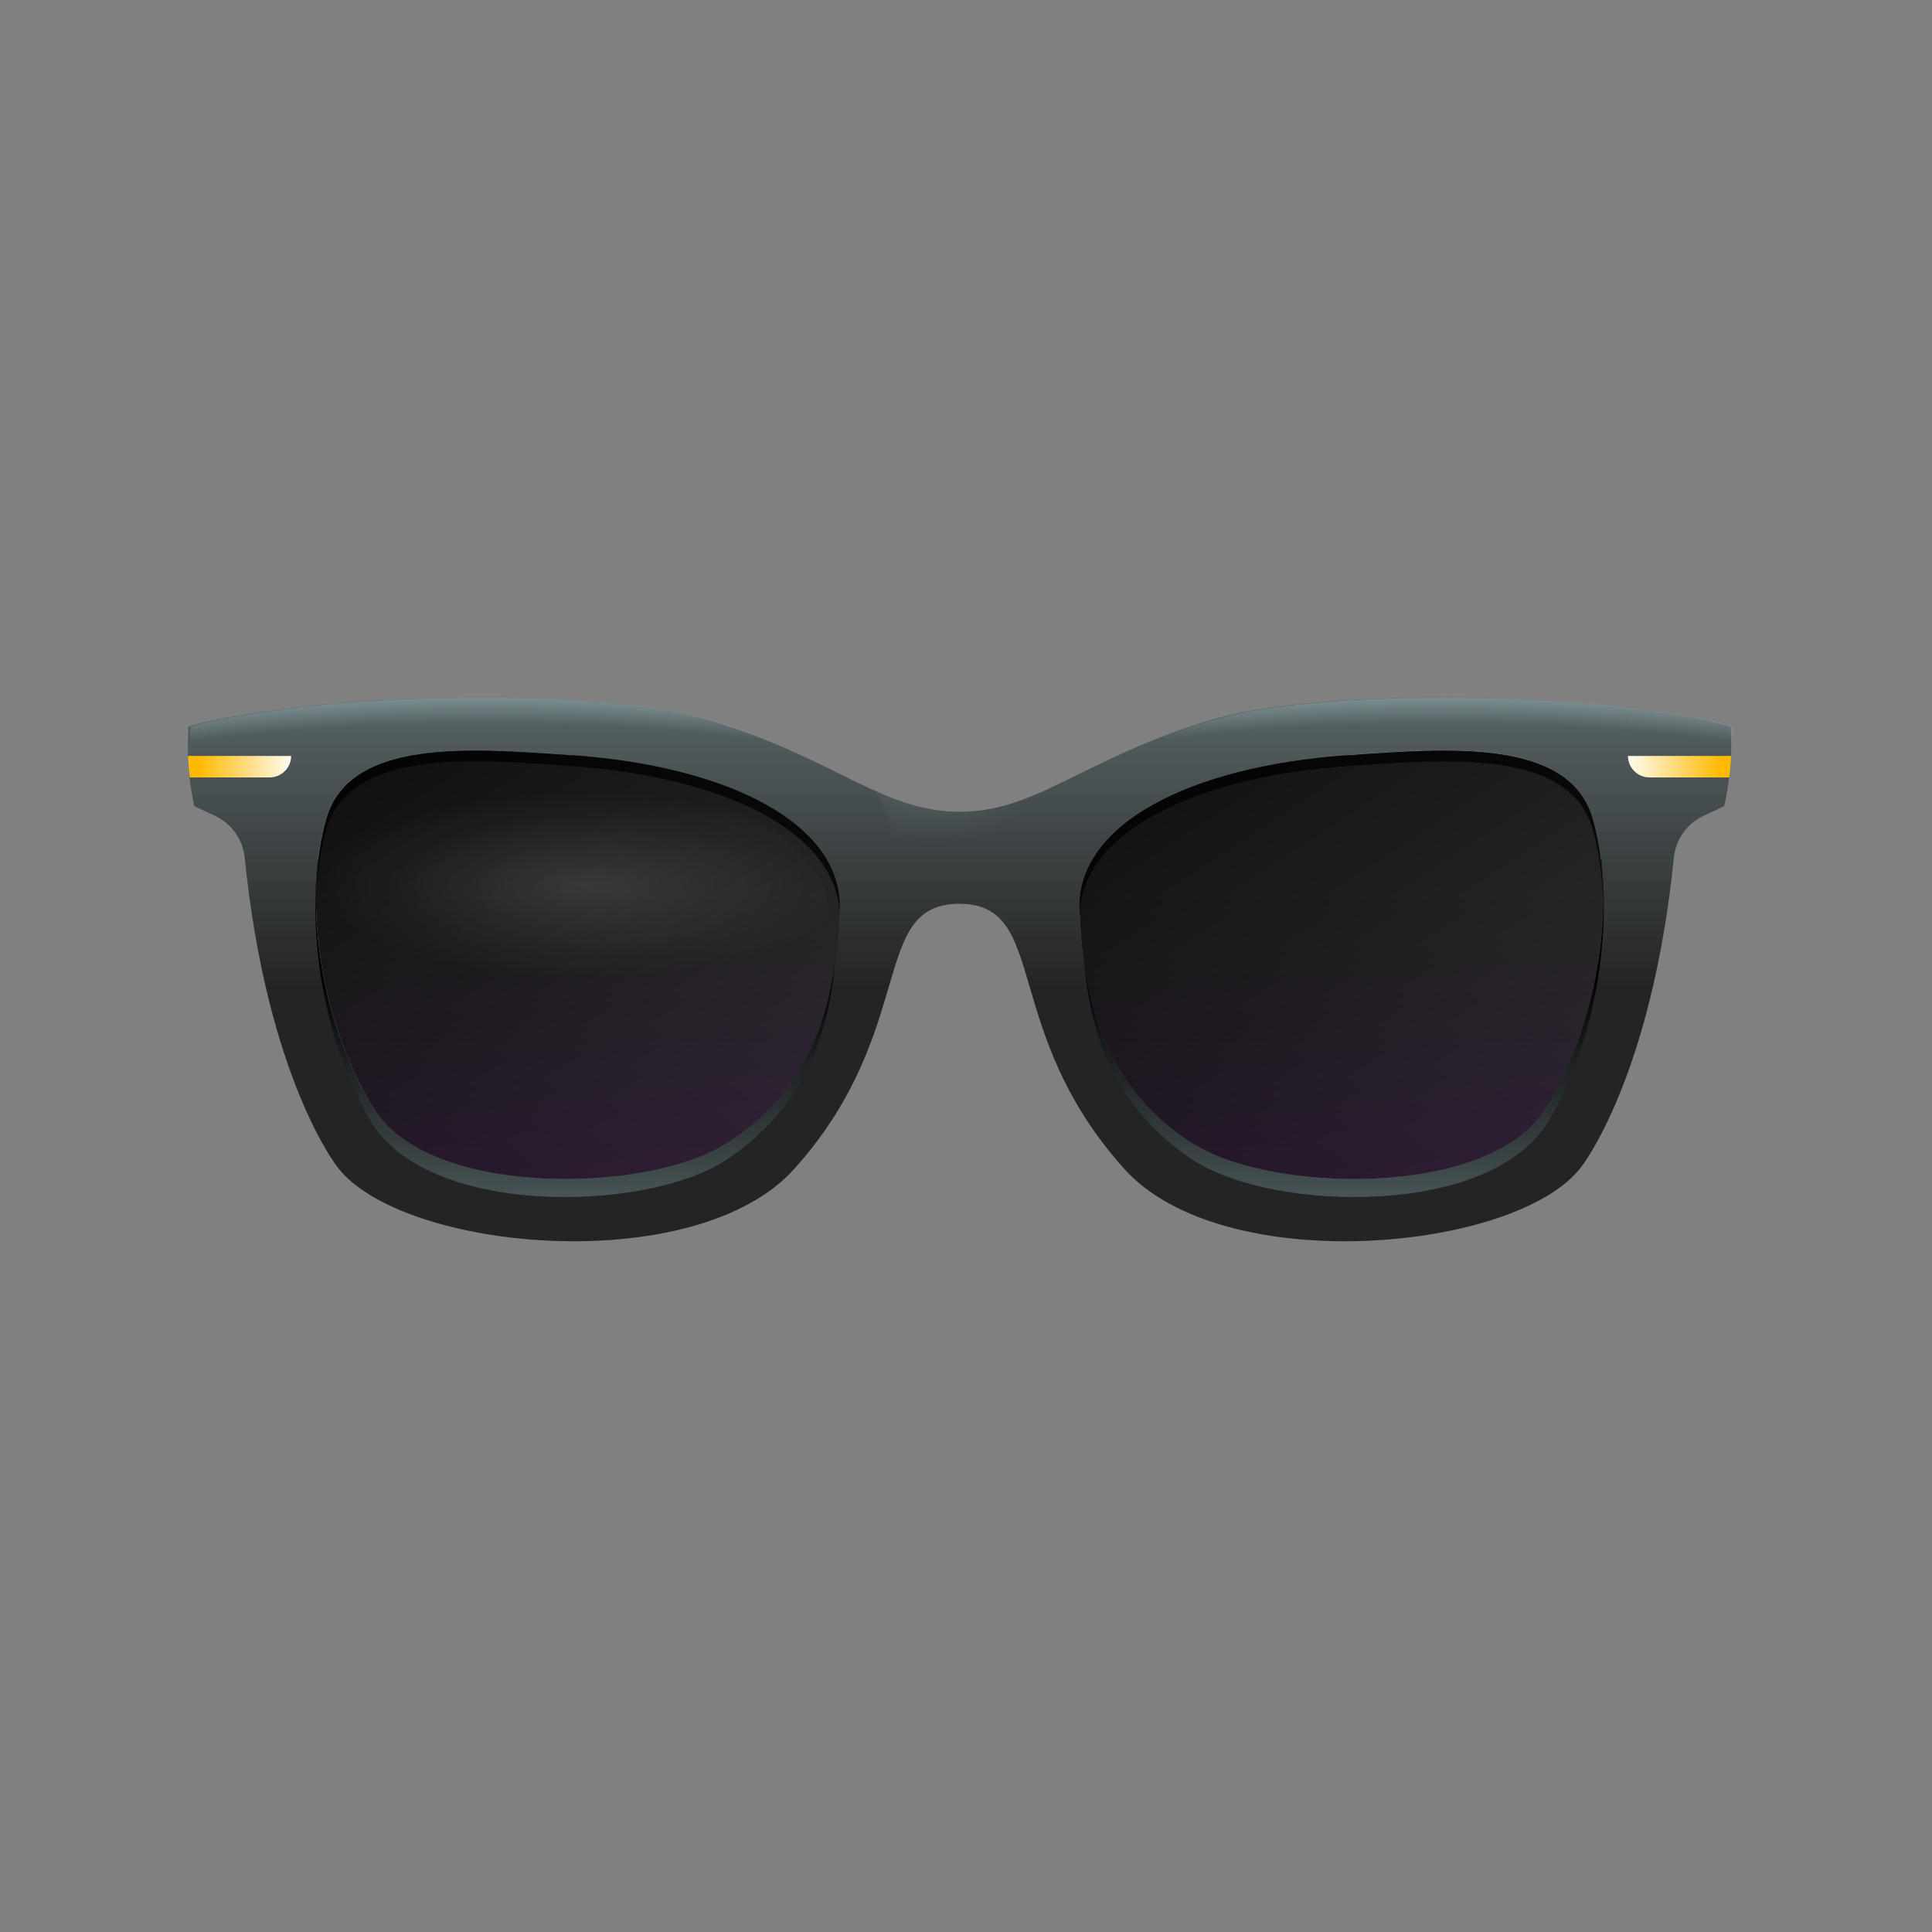 <svg width="72" height="72" viewBox="0 0 72 72" fill="none" xmlns="http://www.w3.org/2000/svg">
<rect x="0" y="0" width="72" height="72" fill="#808080" stroke="none"/>
<path d="M21.34 28.152C17.53 27.882 13.05 27.512 12.17 30.492C11.3 33.472 11.87 37.962 13.92 41.302C15.97 44.642 24.04 44.462 26.96 42.682C30.85 40.312 31.19 36.332 31.29 33.922C31.42 30.732 27.21 28.562 21.34 28.142V28.152Z" fill="url(#paint0_linear_1054_1190)"/>
<path d="M50.18 28.152C53.99 27.882 58.47 27.512 59.35 30.492C60.22 33.472 59.65 37.962 57.6 41.302C55.55 44.642 47.48 44.462 44.56 42.682C40.67 40.312 40.33 36.332 40.23 33.922C40.1 30.732 44.31 28.562 50.18 28.142V28.152Z" fill="url(#paint1_linear_1054_1190)"/>
<path d="M64.5 27.082C64.5 27.082 63.54 26.712 60.28 26.342C55.82 25.832 48.48 25.812 45.09 26.842C40.35 28.272 38.65 30.252 35.76 30.252C32.87 30.252 31.17 28.272 26.43 26.842C23.04 25.812 15.7 25.832 11.24 26.342C7.98 26.712 7.02 27.082 7.02 27.082C7 27.402 7 27.762 7 28.172C7 28.172 9.03 28.512 9.04 28.692C9.04 28.782 7.06 28.972 7.06 28.972C7.1 29.302 7.16 29.662 7.24 30.042L8.03 30.412C8.64 30.702 9.05 31.292 9.12 31.962C9.95 40.162 12.56 43.472 12.56 43.472C14.9 46.622 25.91 47.682 29.61 43.552C34.24 38.372 32.38 33.682 35.75 33.682C39.12 33.682 37.25 38.372 41.89 43.552C45.59 47.682 56.6 46.622 58.94 43.472C58.94 43.472 61.55 40.162 62.38 31.962C62.45 31.292 62.86 30.702 63.47 30.412L64.26 30.042C64.34 29.662 64.4 29.312 64.44 28.972C64.44 28.972 62.59 28.782 62.6 28.692C62.62 28.512 64.51 28.172 64.51 28.172C64.53 27.762 64.51 27.402 64.5 27.092V27.082ZM26.95 42.682C24.03 44.462 15.96 44.642 13.91 41.302C11.86 37.962 11.29 33.472 12.16 30.492C13.03 27.512 17.51 27.882 21.33 28.152C27.2 28.572 31.41 30.742 31.28 33.932C31.18 36.342 30.84 40.322 26.95 42.692V42.682ZM57.6 41.302C55.55 44.642 47.48 44.462 44.56 42.682C40.67 40.312 40.33 36.332 40.23 33.922C40.1 30.732 44.31 28.562 50.18 28.142C53.99 27.872 58.47 27.502 59.35 30.482C60.22 33.462 59.65 37.952 57.6 41.292V41.302Z" fill="url(#paint2_linear_1054_1190)"/>
<path d="M21.34 28.152C17.53 27.882 13.05 27.512 12.17 30.492C11.3 33.472 11.87 37.962 13.92 41.302C15.97 44.642 24.04 44.462 26.96 42.682C30.85 40.312 31.19 36.332 31.29 33.922C31.42 30.732 27.21 28.562 21.34 28.142V28.152Z" fill="url(#paint3_linear_1054_1190)"/>
<path d="M26.95 42.682C24.03 44.462 15.96 44.642 13.91 41.302C12.19 38.492 11.51 34.862 11.86 32.012C11.86 32.022 11.84 32.042 11.84 32.052C11.51 35.132 12.08 38.742 13.78 41.722C15.86 45.382 24.07 45.182 27.04 43.242C30.09 41.242 30.87 38.392 31.12 35.892C30.81 38.162 29.91 40.902 26.95 42.702V42.682Z" fill="url(#paint4_linear_1054_1190)"/>
<path opacity="0.75" d="M37.61 33.702C37.66 32.722 37.89 31.762 38.29 30.872L38.91 29.472C37.87 29.942 36.91 30.252 35.77 30.252C34.63 30.252 33.66 29.942 32.63 29.472L33.25 30.872C33.65 31.772 33.88 32.732 33.93 33.702L33.98 34.602C34.36 34.012 34.88 33.682 35.78 33.682C36.68 33.682 37.2 34.022 37.58 34.602L37.63 33.702H37.61Z" fill="url(#paint5_radial_1054_1190)"/>
<path opacity="0.75" d="M12.17 30.892C13.04 27.912 17.52 28.282 21.34 28.552C27 28.962 31.12 30.992 31.29 34.002V33.932C31.43 30.742 27.21 28.572 21.34 28.152C17.53 27.882 13.05 27.512 12.17 30.492C11.89 31.462 11.76 32.582 11.78 33.772C11.79 32.732 11.92 31.742 12.17 30.892Z" fill="black"/>
<path d="M7.01 28.172C7.02 28.422 7.04 28.692 7.08 28.972H10.05C10.49 28.972 10.85 28.612 10.85 28.172H7.01Z" fill="url(#paint6_linear_1054_1190)"/>
<path d="M50.18 28.152C53.99 27.882 58.47 27.512 59.35 30.492C60.22 33.472 59.65 37.962 57.6 41.302C55.55 44.642 47.48 44.462 44.56 42.682C40.67 40.312 40.33 36.332 40.23 33.922C40.1 30.732 44.31 28.562 50.18 28.142V28.152Z" fill="url(#paint7_linear_1054_1190)"/>
<path d="M44.57 42.682C47.49 44.462 55.56 44.642 57.61 41.302C59.33 38.492 60.01 34.862 59.66 32.012C59.66 32.022 59.68 32.042 59.68 32.052C60.01 35.132 59.44 38.742 57.74 41.722C55.66 45.382 47.45 45.182 44.48 43.242C41.43 41.242 40.65 38.392 40.4 35.892C40.71 38.162 41.61 40.902 44.57 42.702V42.682Z" fill="url(#paint8_linear_1054_1190)"/>
<path opacity="0.75" d="M59.35 30.892C58.48 27.912 54 28.282 50.18 28.552C44.52 28.962 40.4 30.992 40.23 34.002V33.932C40.09 30.742 44.31 28.572 50.18 28.152C53.99 27.882 58.47 27.512 59.35 30.492C59.63 31.462 59.76 32.582 59.74 33.772C59.73 32.732 59.6 31.742 59.35 30.892Z" fill="black"/>
<path d="M64.51 28.172C64.5 28.422 64.48 28.692 64.44 28.972H61.47C61.03 28.972 60.67 28.612 60.67 28.172H64.51Z" fill="url(#paint9_linear_1054_1190)"/>
<path opacity="0.5" d="M50.18 28.152C53.99 27.882 58.47 27.512 59.35 30.492C60.22 33.472 59.65 37.962 57.6 41.302C55.55 44.642 47.48 44.462 44.56 42.682C40.67 40.312 40.33 36.332 40.23 33.922C40.1 30.732 44.31 28.562 50.18 28.142V28.152Z" fill="url(#paint10_radial_1054_1190)"/>
<path opacity="0.5" d="M21.34 28.842C17.68 28.582 13.38 28.222 12.54 31.082C11.7 33.942 12.25 38.252 14.22 41.462C16.18 44.672 23.93 44.492 26.74 42.792C30.47 40.522 30.8 36.692 30.9 34.392C31.03 31.332 26.98 29.252 21.35 28.842H21.34Z" fill="url(#paint11_radial_1054_1190)"/>
<path d="M33.31 30.872L32.69 29.472C31.11 28.762 29.36 27.702 26.5 26.842C23.12 25.812 15.78 25.832 11.32 26.342C8.06 26.712 7.1 27.082 7.1 27.082C7.08 27.392 7.07 27.762 7.09 28.162C14.06 27.572 22.48 26.172 32.4 30.752C32.67 30.872 32.99 30.922 33.33 30.912L33.31 30.872Z" fill="url(#paint12_radial_1054_1190)"/>
<path d="M38.37 30.872L38.99 29.472C40.57 28.762 42.32 27.702 45.18 26.842C48.57 25.822 55.91 25.832 60.37 26.342C63.63 26.712 64.59 27.082 64.59 27.082C64.61 27.392 64.62 27.762 64.6 28.162C57.63 27.562 49.21 26.172 39.29 30.742C39.02 30.862 38.7 30.912 38.36 30.902L38.38 30.862L38.37 30.872Z" fill="url(#paint13_radial_1054_1190)"/>
<defs>
<linearGradient id="paint0_linear_1054_1190" x1="21.53" y1="61.142" x2="21.53" y2="33.452" gradientUnits="userSpaceOnUse">
<stop stop-color="#8200C1"/>
<stop offset="1" stop-color="#70009D" stop-opacity="0"/>
</linearGradient>
<linearGradient id="paint1_linear_1054_1190" x1="49.99" y1="61.142" x2="49.99" y2="33.452" gradientUnits="userSpaceOnUse">
<stop stop-color="#8200C1"/>
<stop offset="1" stop-color="#70009D" stop-opacity="0"/>
</linearGradient>
<linearGradient id="paint2_linear_1054_1190" x1="35.76" y1="36.802" x2="35.76" y2="16.032" gradientUnits="userSpaceOnUse">
<stop stop-color="#242424"/>
<stop offset="1" stop-color="#889FA2"/>
</linearGradient>
<linearGradient id="paint3_linear_1054_1190" x1="11.08" y1="18.222" x2="32.06" y2="52.552" gradientUnits="userSpaceOnUse">
<stop/>
<stop offset="1" stop-opacity="0.5"/>
</linearGradient>
<linearGradient id="paint4_linear_1054_1190" x1="21.44" y1="36.302" x2="21.44" y2="52.172" gradientUnits="userSpaceOnUse">
<stop/>
<stop offset="1" stop-color="#889FA2"/>
</linearGradient>
<radialGradient id="paint5_radial_1054_1190" cx="0" cy="0" r="1" gradientUnits="userSpaceOnUse" gradientTransform="translate(34.753 29.223) scale(3.531 2.178)">
<stop offset="0.02" stop-color="#889FA2" stop-opacity="0.25"/>
<stop offset="1" stop-color="#889FA2" stop-opacity="0"/>
</radialGradient>
<linearGradient id="paint6_linear_1054_1190" x1="11.04" y1="28.572" x2="7.36" y2="28.572" gradientUnits="userSpaceOnUse">
<stop stop-color="white"/>
<stop offset="1" stop-color="#FFB900"/>
</linearGradient>
<linearGradient id="paint7_linear_1054_1190" x1="38.92" y1="17.292" x2="62.61" y2="53.532" gradientUnits="userSpaceOnUse">
<stop/>
<stop offset="1" stop-opacity="0.5"/>
</linearGradient>
<linearGradient id="paint8_linear_1054_1190" x1="50.08" y1="36.302" x2="50.08" y2="52.172" gradientUnits="userSpaceOnUse">
<stop/>
<stop offset="1" stop-color="#889FA2"/>
</linearGradient>
<linearGradient id="paint9_linear_1054_1190" x1="60.48" y1="28.572" x2="64.16" y2="28.572" gradientUnits="userSpaceOnUse">
<stop stop-color="white"/>
<stop offset="1" stop-color="#FFB900"/>
</linearGradient>
<radialGradient id="paint10_radial_1054_1190" cx="0" cy="0" r="1" gradientUnits="userSpaceOnUse" gradientTransform="translate(78.296 34.56) rotate(180) scale(10.304 3.563)">
<stop stop-color="white" stop-opacity="0.24"/>
<stop offset="0.08" stop-color="white" stop-opacity="0.22"/>
<stop offset="0.69" stop-color="white" stop-opacity="0.06"/>
<stop offset="1" stop-color="white" stop-opacity="0"/>
</radialGradient>
<radialGradient id="paint11_radial_1054_1190" cx="0" cy="0" r="1" gradientUnits="userSpaceOnUse" gradientTransform="translate(21.802 32.975) scale(9.919 3.467)">
<stop stop-color="white" stop-opacity="0.24"/>
<stop offset="0.08" stop-color="white" stop-opacity="0.22"/>
<stop offset="0.69" stop-color="white" stop-opacity="0.06"/>
<stop offset="1" stop-color="white" stop-opacity="0"/>
</radialGradient>
<radialGradient id="paint12_radial_1054_1190" cx="0" cy="0" r="1" gradientUnits="userSpaceOnUse" gradientTransform="translate(18.07 60.458) scale(59.08 34.857)">
<stop offset="0.96" stop-color="#889FA2" stop-opacity="0"/>
<stop offset="1" stop-color="#889FA2"/>
</radialGradient>
<radialGradient id="paint13_radial_1054_1190" cx="0" cy="0" r="1" gradientUnits="userSpaceOnUse" gradientTransform="translate(53.6 60.458) rotate(-180) scale(59.08 34.857)">
<stop offset="0.96" stop-color="#889FA2" stop-opacity="0"/>
<stop offset="1" stop-color="#889FA2"/>
</radialGradient>
</defs>
</svg>
